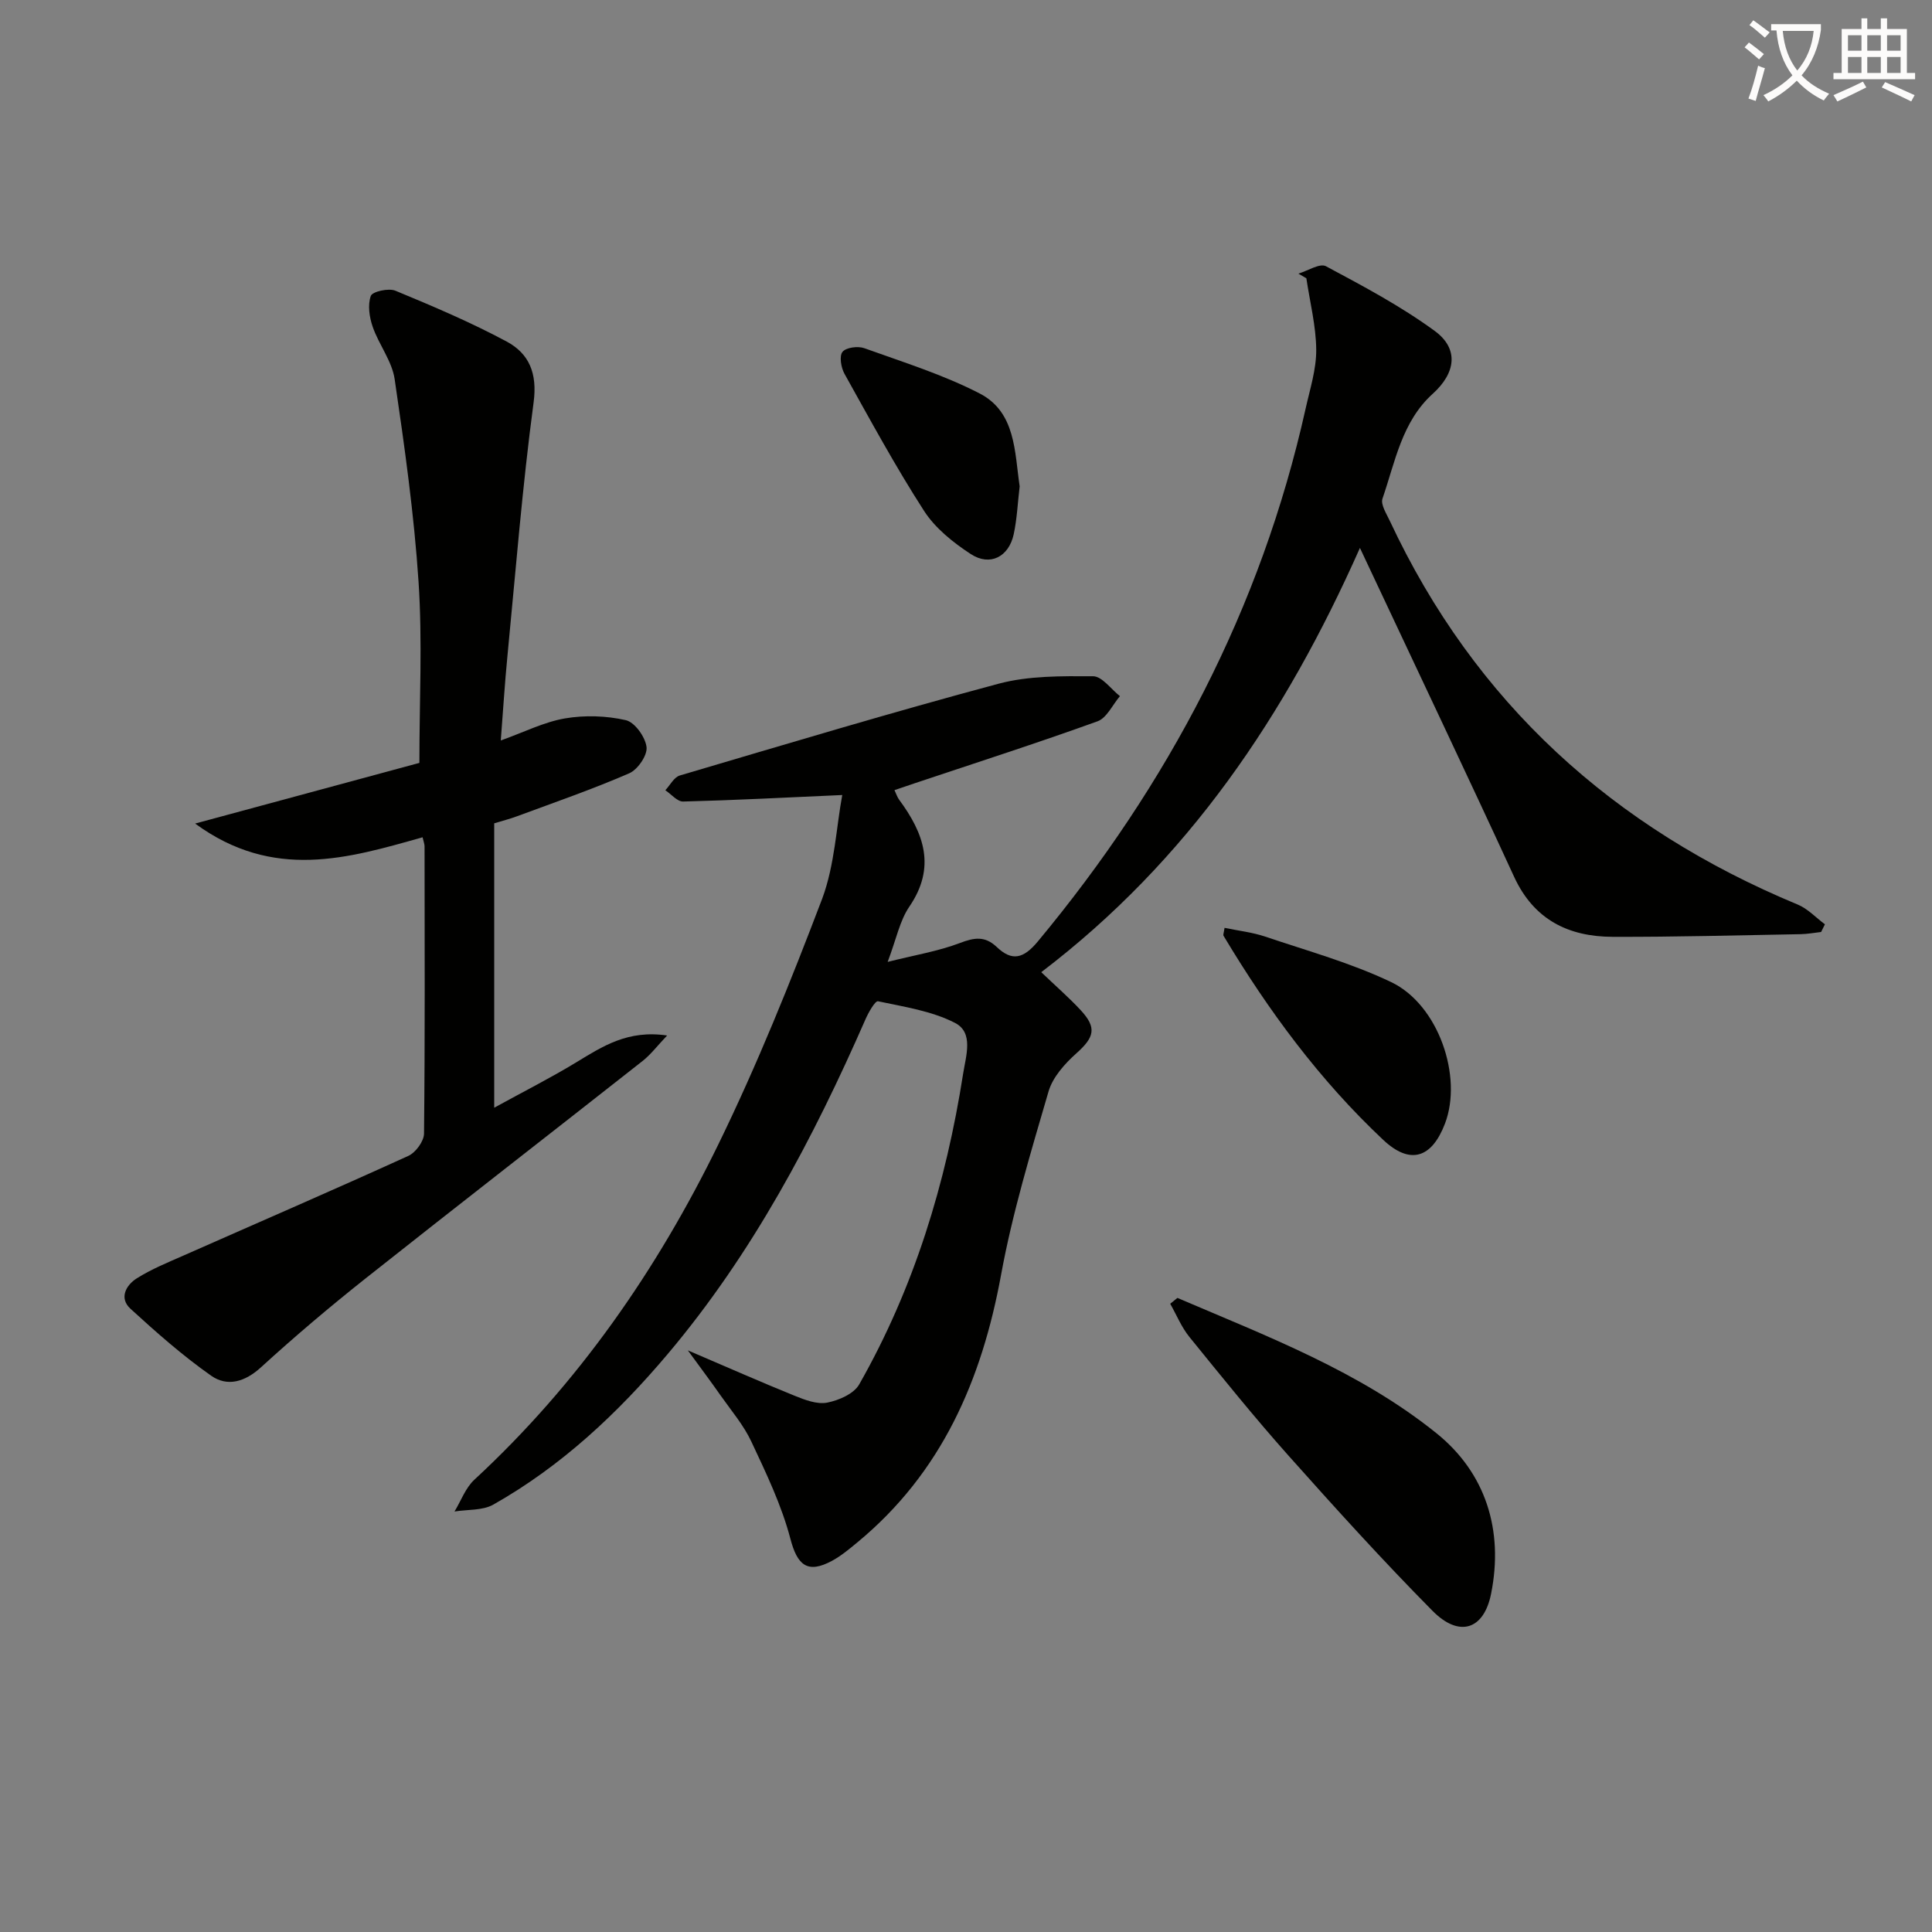 <svg enable-background="new 0 0 400 400" viewBox="0 0 400 400" xmlns="http://www.w3.org/2000/svg"><rect x="0" y="0" width="400" height="400" fill="#808080" stroke="none"/><path d="m362.1 8.8c1.1.8 2.1 1.6 3.1 2.4l-1 1.1c-1.3-1.1-2.3-2-3-2.5zm1.9 4.8c.5.2.9.4 1.4.5-.6 2.3-1.3 4.5-1.9 6.8l-1.5-.5c.8-2.1 1.4-4.3 2-6.8zm-1-9.4c1.3.9 2.4 1.8 3.4 2.5l-1 1.1c-1.4-1.2-2.4-2.1-3.2-2.6zm3.7 2.2v-1.4h10.3v1.2c-.5 3.6-1.8 6.8-4 9.4 1.5 1.6 3.4 2.8 5.7 3.8-.3.4-.7.8-1.1 1.4-2.3-1.1-4.1-2.5-5.6-4.1-1.6 1.6-3.6 3.1-5.9 4.3-.3-.5-.7-.9-1-1.3 2.4-1.1 4.4-2.5 6-4.1-1.9-2.5-3-5.6-3.3-9.3h-1.1zm8.8 0h-6.4c.3 3.3 1.3 6 3 8.2 2-2.3 3.1-5.1 3.4-8.2z" fill="#fcfbfa"/><path d="m385.3 3.8h1.3v2.2h2.8v-2.2h1.3v2.2h4.1v9.1h1.7v1.3h-16.9v-1.3h1.7v-9.1h4.1v-2.2zm.4 13.1.7 1.2c-1.8.9-3.8 1.9-6 2.9-.2-.4-.5-.8-.8-1.3 2.3-1 4.3-1.9 6.1-2.8zm-3.1-6.4h2.8v-3.2h-2.8zm0 4.6h2.8v-3.3h-2.8zm4-4.6h2.8v-3.2h-2.8zm0 4.6h2.8v-3.3h-2.8zm3.7 1.9c2.1.9 4.1 1.8 6.1 2.7l-.7 1.3c-2.2-1.1-4.2-2-6.1-2.9zm3.2-9.7h-2.8v3.2h2.8zm-2.8 7.8h2.8v-3.3h-2.8z" fill="#fcfbfa"/><g fill="#010100"><path d="m174.38 164.6c-11.8.53-22.37 1.08-32.94 1.35-1.21.03-2.46-1.52-3.69-2.34.99-1.05 1.79-2.69 2.99-3.05 21.95-6.48 43.88-13.08 65.99-19 6.24-1.67 13.04-1.58 19.58-1.55 1.86.01 3.71 2.67 5.56 4.12-1.53 1.79-2.72 4.51-4.64 5.21-12.47 4.5-25.1 8.56-37.68 12.77-1.38.46-2.76.93-4.36 1.48.39.82.58 1.46.96 1.97 5.15 6.96 7.7 13.98 2.12 22.15-1.99 2.91-2.69 6.7-4.49 11.44 5.66-1.42 10.48-2.21 14.96-3.91 2.99-1.14 5.17-1.5 7.63.83 3.17 3.02 5.54 2.41 8.5-1.15 27.02-32.51 46.21-68.89 55.44-110.3.9-4.05 2.23-8.15 2.2-12.21-.04-4.93-1.31-9.86-2.04-14.79-.55-.32-1.1-.65-1.65-.97 1.93-.57 4.43-2.21 5.7-1.53 7.71 4.12 15.5 8.26 22.53 13.4 5.07 3.72 4.33 8.72-.41 13-6.41 5.79-7.78 14.1-10.41 21.71-.42 1.22.82 3.12 1.51 4.6 17.61 37.68 46.28 63.6 84.46 79.45 2.08.86 3.76 2.7 5.63 4.09-.26.53-.53 1.06-.79 1.59-1.41.16-2.81.42-4.22.45-12.98.23-25.96.59-38.95.55-9.14-.03-16.29-3.54-20.39-12.43-9.66-20.98-19.59-41.84-29.41-62.75-.69-1.48-1.39-2.96-2.51-5.34-15.39 34.68-35.6 64.72-65.98 87.84 2.96 2.84 5.71 5.22 8.17 7.87 3.39 3.66 2.82 5.61-.91 8.94-2.39 2.14-4.89 4.93-5.75 7.88-3.66 12.55-7.48 25.14-9.83 37.97-4 21.82-12.3 40.97-29.75 55.39-1.66 1.37-3.35 2.79-5.23 3.81-5.15 2.79-7.22.86-8.64-4.56-1.82-6.94-5.01-13.57-8.08-20.11-1.6-3.42-4.15-6.4-6.35-9.53-2.05-2.93-4.2-5.79-6.8-9.36 7.98 3.41 15.01 6.52 22.12 9.4 2.12.86 4.64 1.82 6.72 1.42 2.41-.47 5.52-1.82 6.63-3.76 11.38-19.99 17.97-41.65 21.52-64.31.59-3.77 2.23-8.54-1.68-10.55-4.83-2.48-10.53-3.33-15.94-4.48-.59-.12-1.97 2.31-2.59 3.73-10.85 24.76-23.41 48.52-40.95 69.31-10.37 12.29-22.02 23.21-36.1 31.17-2.23 1.26-5.34.99-8.04 1.43 1.35-2.22 2.28-4.89 4.12-6.59 21.45-19.83 37.82-43.43 50.53-69.47 8.06-16.52 14.95-33.66 21.49-50.85 2.59-6.99 2.91-14.84 4.14-21.43z"/><path d="m103.68 153.31c4.88-1.75 8.97-3.83 13.28-4.57 4.09-.7 8.56-.56 12.6.36 1.86.42 4.05 3.49 4.3 5.57.21 1.7-1.83 4.67-3.58 5.43-7.59 3.3-15.44 6.01-23.21 8.89-1.53.57-3.12.97-4.75 1.47v58.88c6.06-3.33 11.64-6.15 16.98-9.39 5.42-3.29 10.66-6.77 18.82-5.56-2.08 2.19-3.4 3.95-5.06 5.26-19.09 15.03-38.29 29.91-57.33 45-7.43 5.89-14.68 12.03-21.68 18.42-3.34 3.06-6.99 4.1-10.34 1.75-5.9-4.15-11.36-8.97-16.69-13.85-2.44-2.23-.9-4.92 1.31-6.31 3.05-1.92 6.46-3.3 9.77-4.76 15.49-6.85 31.04-13.57 46.45-20.59 1.51-.69 3.22-3.02 3.24-4.61.21-19.82.13-39.64.11-59.47 0-.48-.2-.96-.41-1.88-15.4 4.35-30.88 9.03-47.09-2.84 16.58-4.49 31.9-8.63 46.43-12.56 0-12.9.64-25.22-.17-37.44-.93-14.06-2.9-28.06-4.95-42.01-.55-3.75-3.27-7.14-4.55-10.85-.69-1.99-1.06-4.51-.39-6.38.32-.91 3.69-1.67 5.1-1.08 7.8 3.23 15.61 6.54 23.04 10.53 4.63 2.49 6.37 6.55 5.57 12.57-2.33 17.44-3.72 35-5.42 52.52-.55 5.6-.89 11.21-1.38 17.5z"/><path d="m243.77 268.72c18.6 7.96 37.73 15.21 53.64 28.02 10.17 8.19 13.95 20.06 11.3 33.25-1.49 7.42-6.58 9.12-12.12 3.52-10.28-10.39-20.12-21.25-29.85-32.17-7.08-7.95-13.77-16.26-20.48-24.53-1.65-2.03-2.67-4.57-3.98-6.88.5-.4 1-.81 1.49-1.21z"/><path d="m253.53 192.1c2.84.6 5.74.91 8.43 1.82 8.76 2.96 17.78 5.45 26.08 9.42 9.78 4.68 14.84 19.55 11.13 29.28-2.75 7.21-7.24 8.59-12.78 3.39-13.17-12.37-23.8-26.79-33.06-42.25-.14-.21.05-.61.2-1.66z"/><path d="m211.11 100.69c-.4 3.35-.54 6.69-1.23 9.91-1.01 4.69-4.91 6.71-8.88 4.12-3.66-2.39-7.38-5.36-9.7-8.97-5.92-9.18-11.13-18.81-16.46-28.36-.71-1.28-1.11-3.67-.41-4.54.74-.92 3.19-1.24 4.52-.76 8.06 2.9 16.34 5.48 23.91 9.39 7.45 3.87 7.19 12.06 8.25 19.21z"/></g></svg>